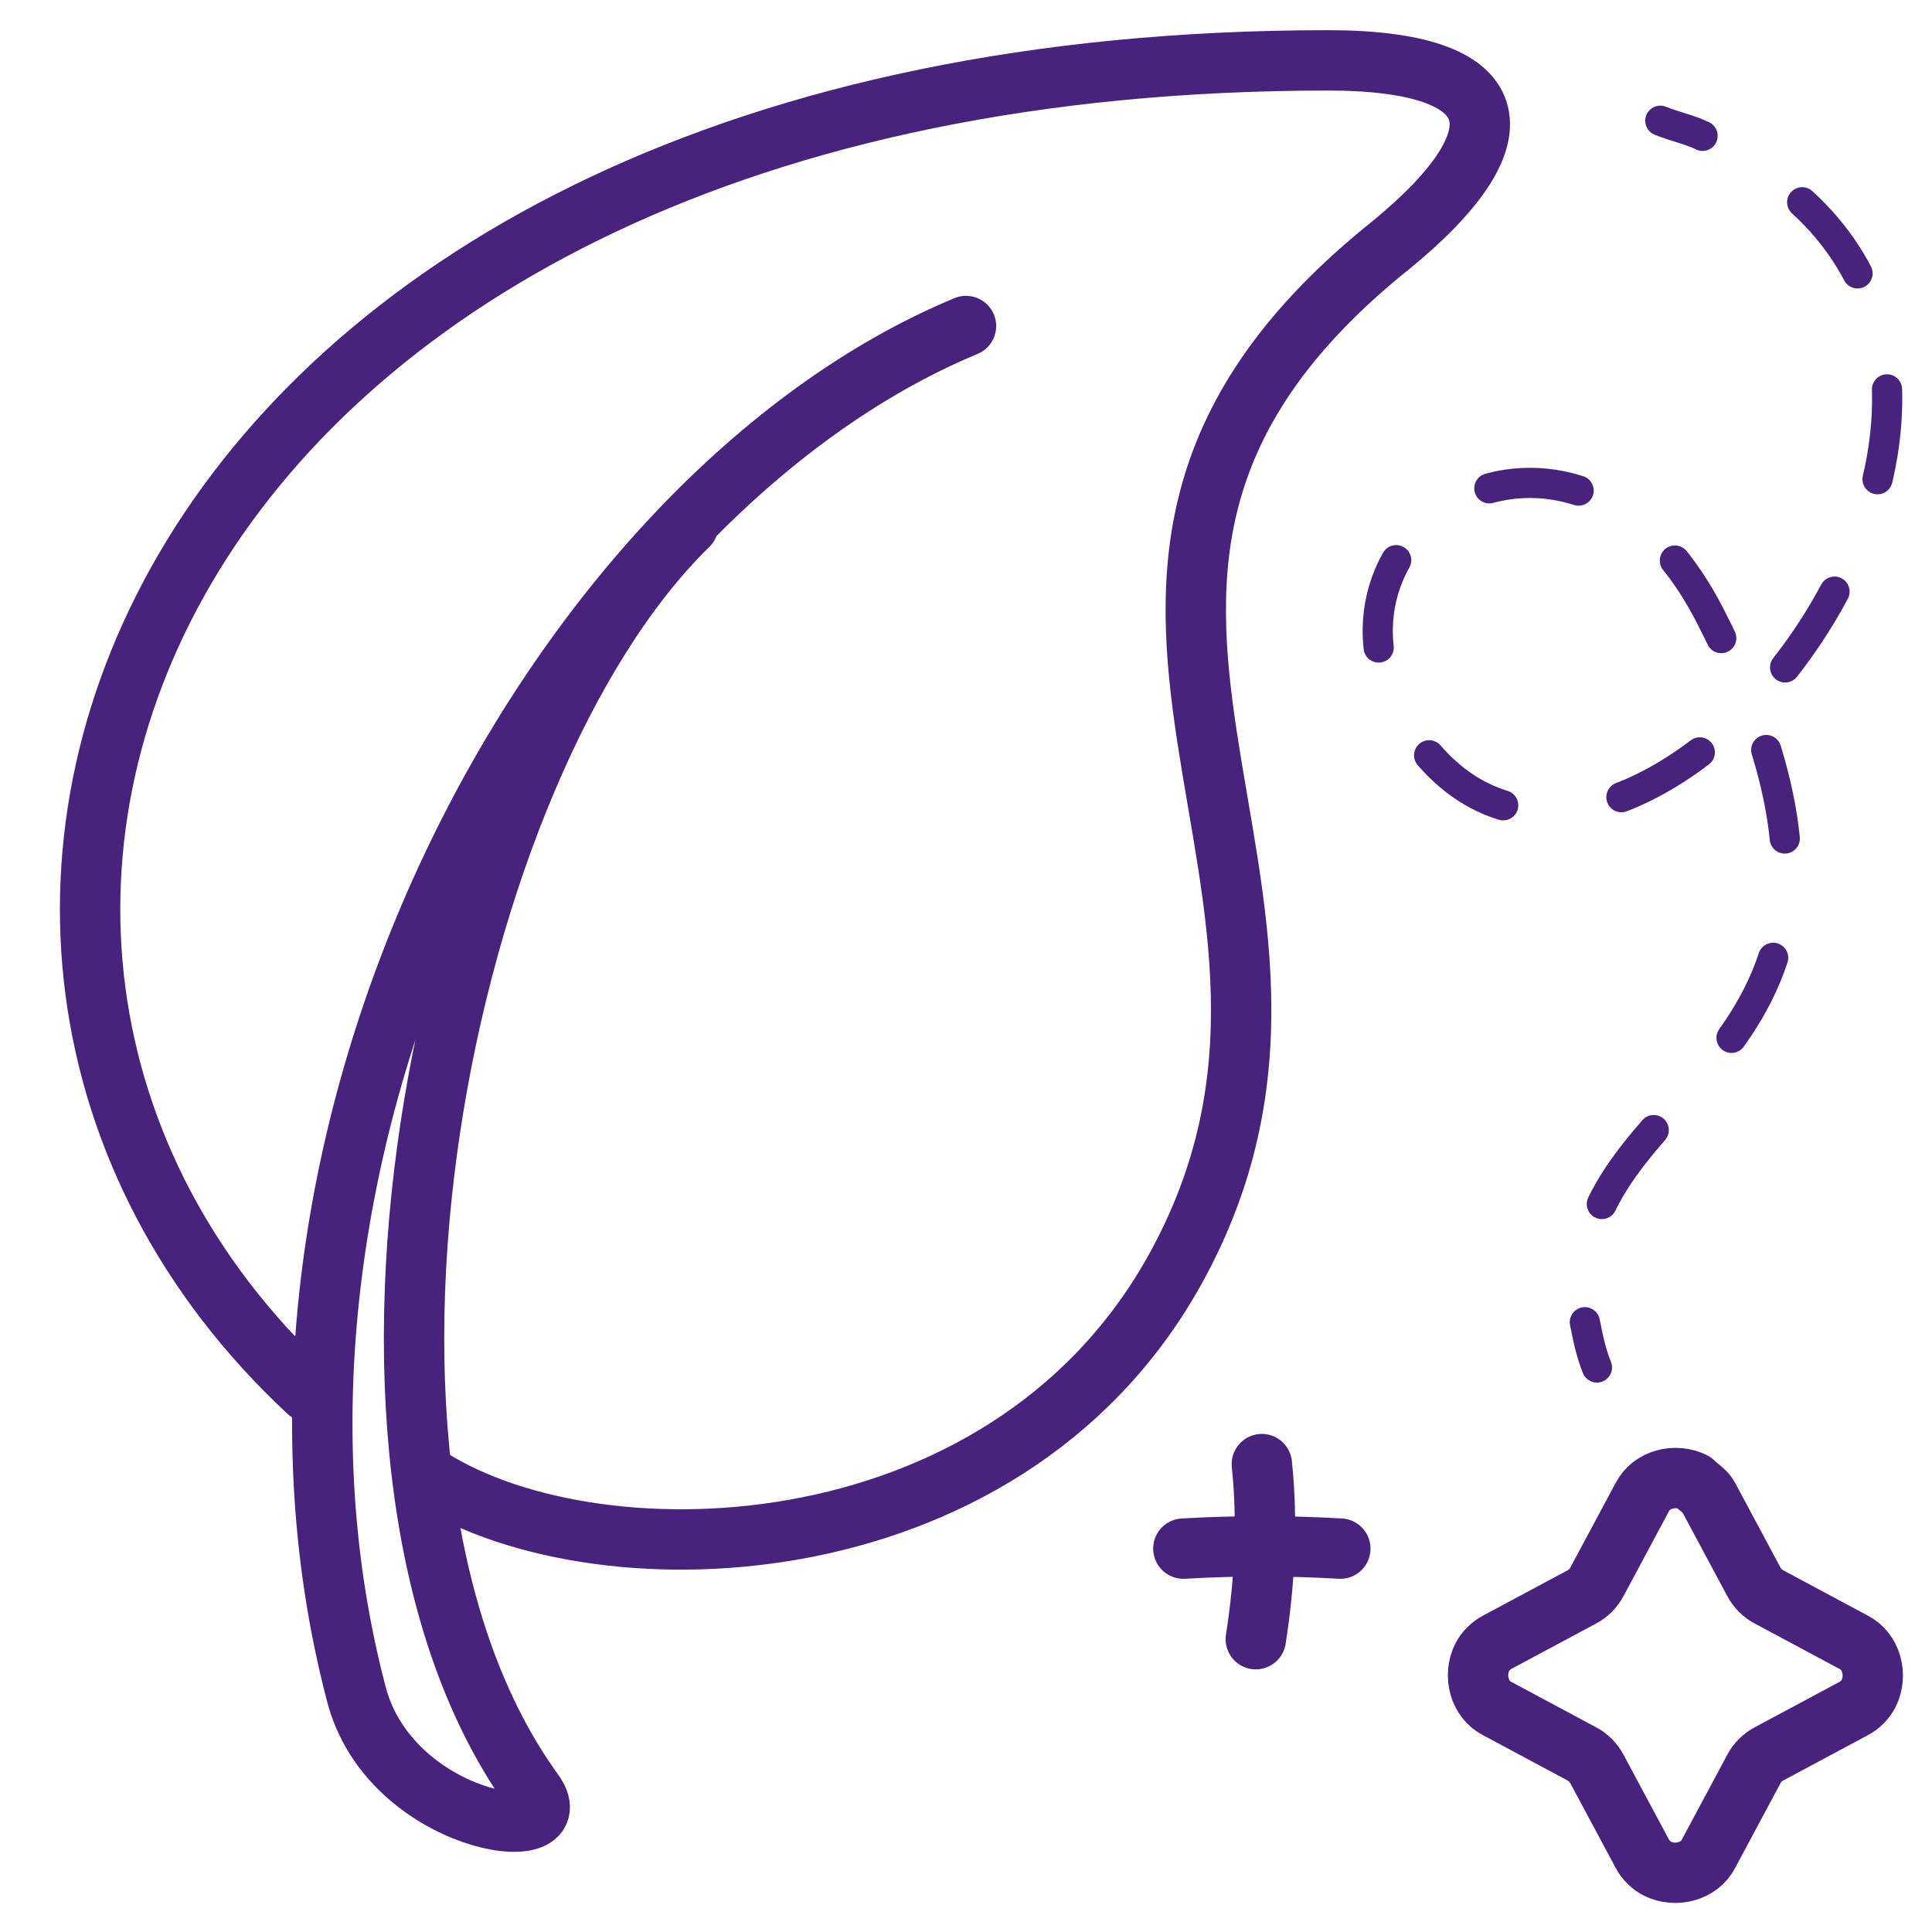 <?xml version="1.0" encoding="utf-8"?>
<!-- Generator: Adobe Illustrator 26.3.1, SVG Export Plug-In . SVG Version: 6.00 Build 0)  -->
<svg version="1.1" id="Lager_1" xmlns="http://www.w3.org/2000/svg" xmlns:xlink="http://www.w3.org/1999/xlink" x="0px" y="0px"
	 viewBox="0 0 64 64" style="enable-background:new 0 0 64 64;" xml:space="preserve">
<style type="text/css">
	.st0{opacity:0;}
	.st1{fill:#E04C59;}
	.st2{fill:none;stroke:#48237D;stroke-width:2;stroke-linecap:round;stroke-linejoin:round;}
	.st3{fill:none;stroke:#48237D;stroke-linecap:round;stroke-linejoin:round;}
	.st4{fill:none;stroke:#48237D;stroke-linecap:round;stroke-linejoin:round;stroke-dasharray:3,4;}
</style>
<g id="Lifestyle">
	<g id="Container" class="st0">
		<rect class="st1" width="64" height="64"/>
	</g>
	<path class="st2" d="M32,10.8c-13.7,5.7-25,27-20.2,45.3c1.1,4.3,7.2,5.2,5.9,3.3c-7.8-10.7-3.1-34,5.1-42"/>
	<path class="st2" d="M14,48.8c5.4,3.7,19.2,3.5,24.9-6.7c7.2-12.9-6.7-22.9,7.2-34C50.6,4.4,49.9,2,44,2C5,2-6,31,10.2,46.1"/>
	<path class="st2" d="M56.6,49.6l1.5,2.8c0.1,0.2,0.3,0.4,0.5,0.5l2.8,1.5c0.6,0.3,0.8,1.1,0.5,1.7c-0.1,0.2-0.3,0.4-0.5,0.5
		l-2.8,1.5c-0.2,0.1-0.4,0.3-0.5,0.5l-1.5,2.8c-0.3,0.6-1.1,0.8-1.7,0.5c-0.2-0.1-0.4-0.3-0.5-0.5l-1.5-2.8
		c-0.1-0.2-0.3-0.4-0.5-0.5l-2.8-1.5c-0.6-0.3-0.8-1.1-0.5-1.7c0.1-0.2,0.3-0.4,0.5-0.5l2.8-1.5c0.2-0.1,0.4-0.3,0.5-0.5l1.5-2.8
		c0.3-0.6,1.1-0.8,1.7-0.5C56.3,49.3,56.5,49.4,56.6,49.6z"/>
	<path class="st3" d="M55,4c0.5,0.2,1,0.3,1.4,0.5"/>
	<path class="st4" d="M59.7,6.7C69,15.2,52.8,34.1,46.6,24c-4-6.4,5.5-12.3,10-3.7c7.4,14.3-3.4,15.2-4.1,21.5"/>
	<path class="st3" d="M52.5,43.8c0.1,0.5,0.2,1,0.4,1.5"/>
	<path class="st2" d="M41.8,48.5c0.2,1.9,0.1,3.9-0.2,5.8"/>
	<path class="st2" d="M39.2,51.3c1.7-0.1,3.5-0.1,5.2,0"/>
</g>
</svg>
